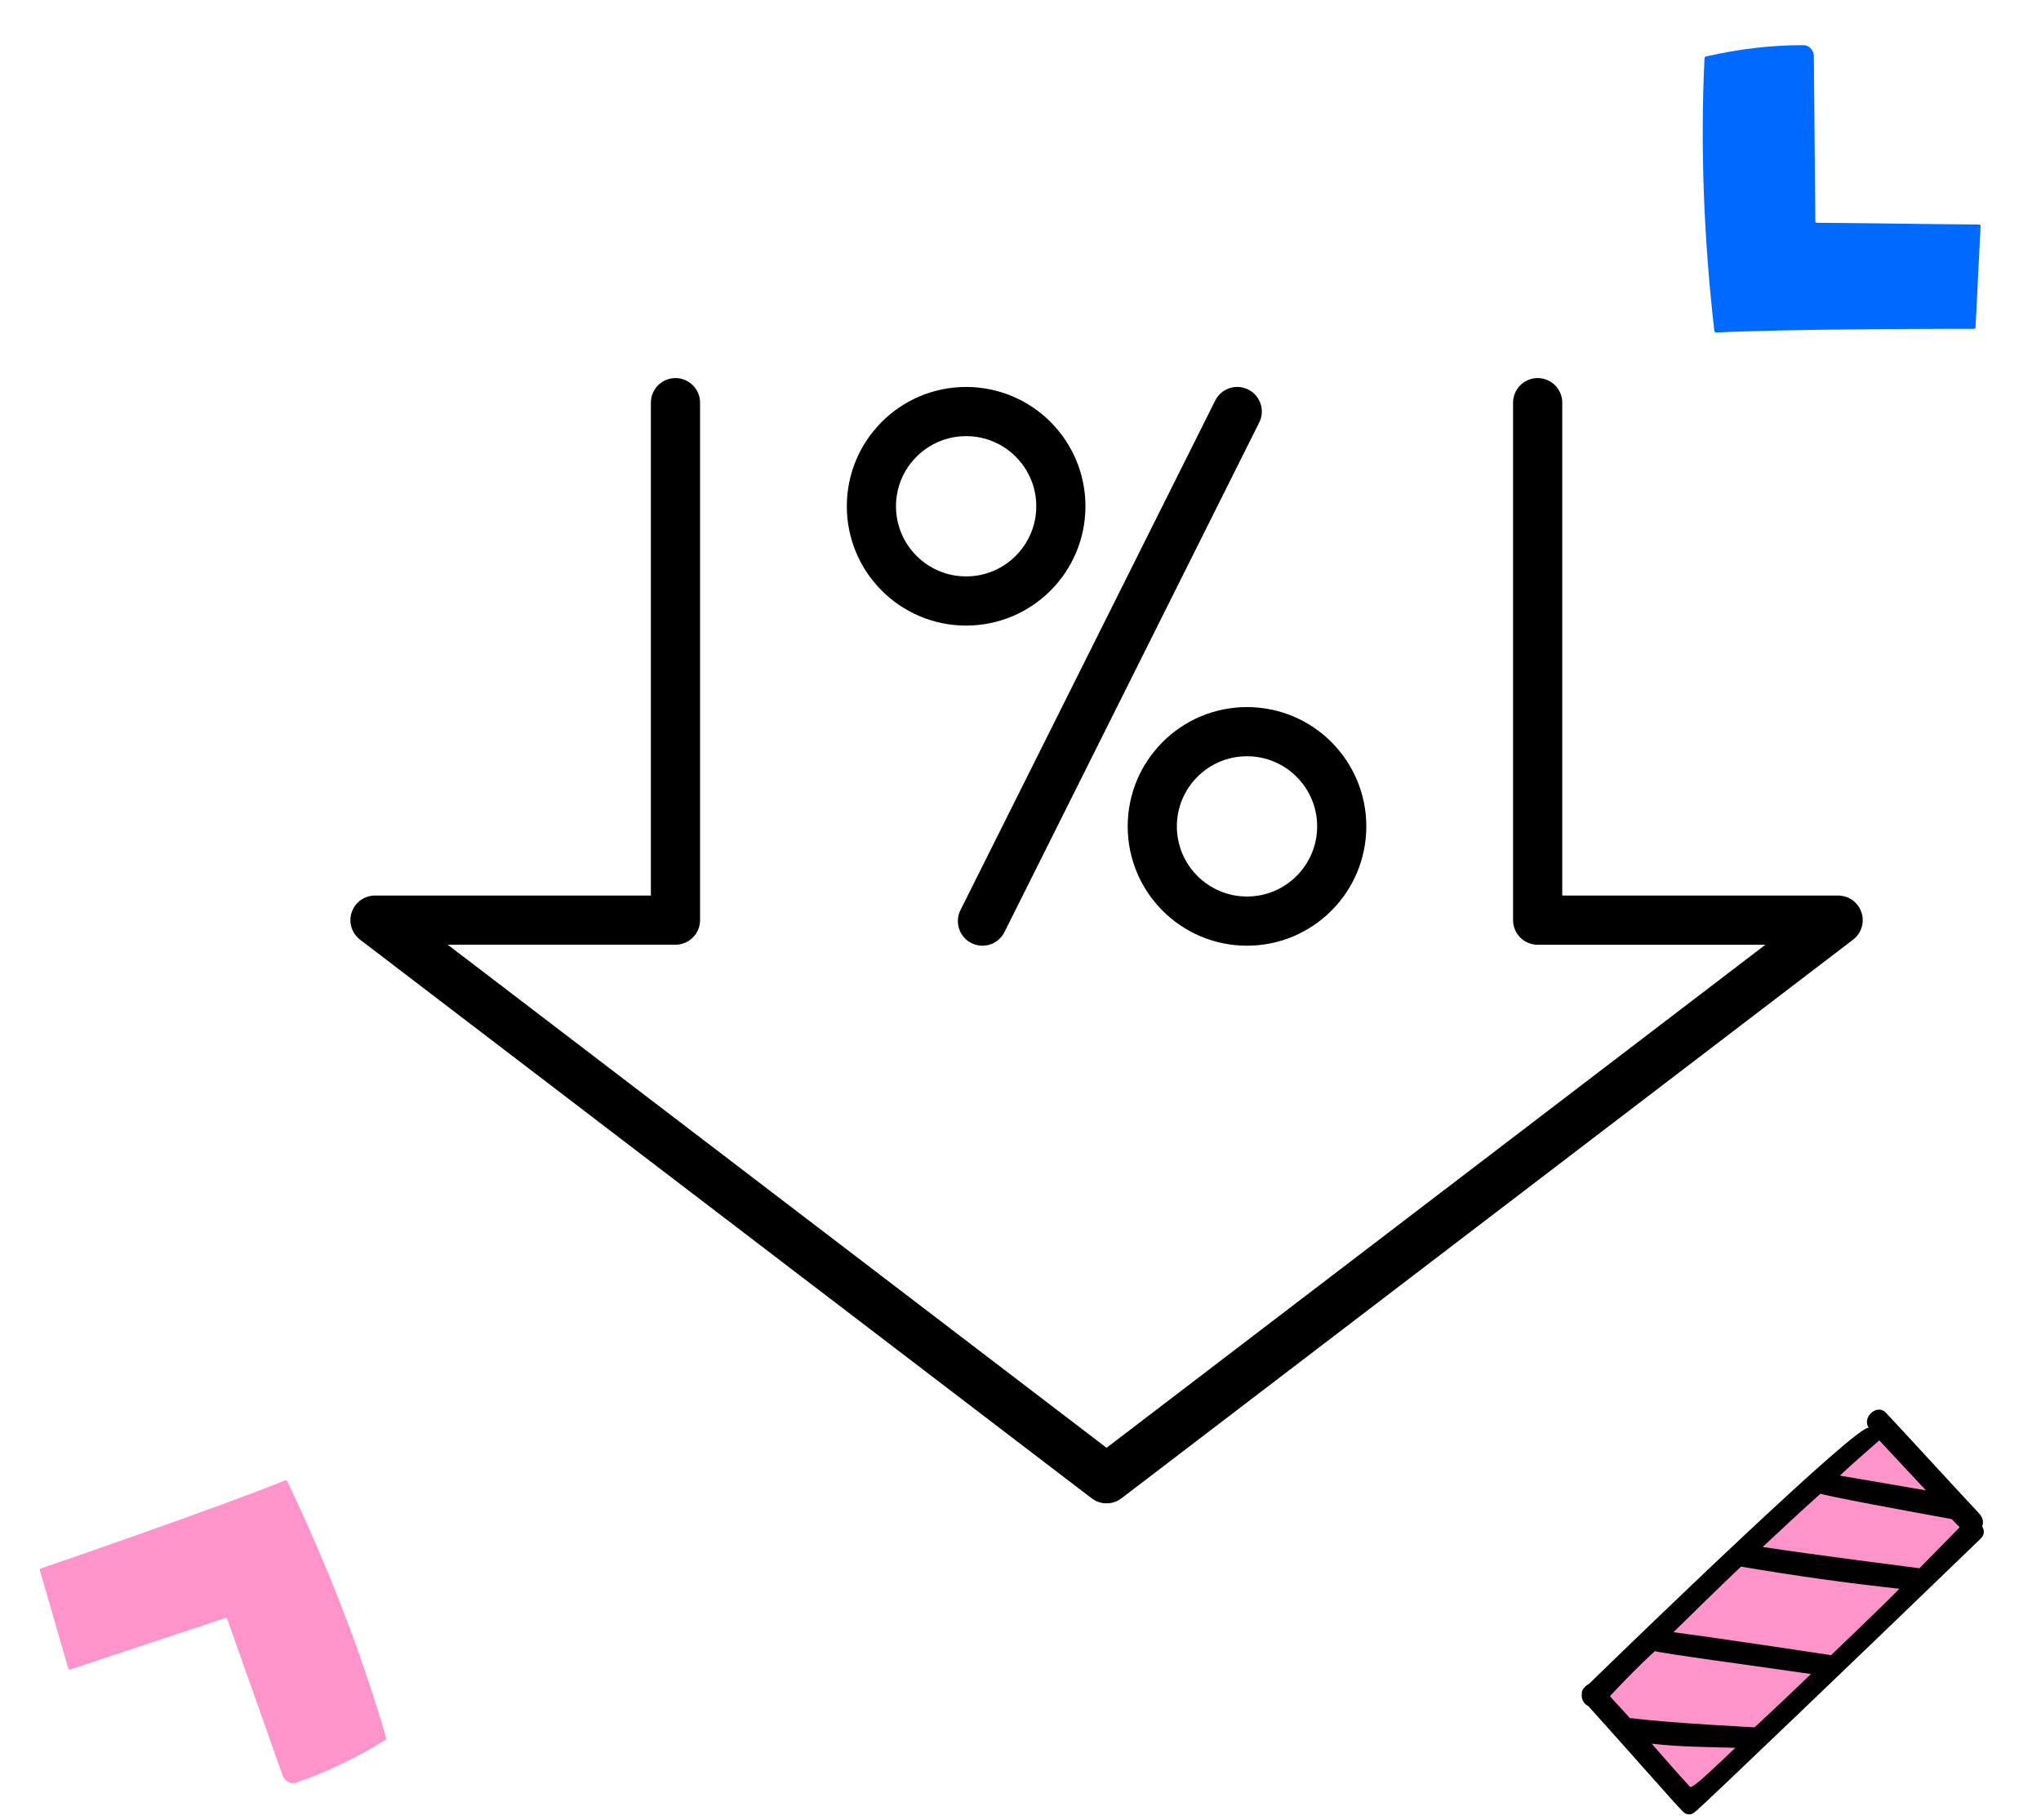 <svg xmlns="http://www.w3.org/2000/svg" width="83" height="74" viewBox="0 0 83 74">
    <g fill="none" fill-rule="evenodd">
        <g>
            <g>
                <g>
                    <g stroke="#000" stroke-linecap="round" stroke-linejoin="round" stroke-width="2">
                        <path d="M16.469 16.369v21.04H4.25L34 60.123 63.75 37.41H51.531V16.369m-12.218.36l-10.36 20.72m10.758 0c2.127 0 3.852-1.725 3.852-3.852s-1.725-3.851-3.852-3.851-3.852 1.724-3.852 3.851 1.725 3.852 3.852 3.852zM28.289 24.433c2.127 0 3.852-1.724 3.852-3.852 0-2.127-1.725-3.851-3.852-3.851s-3.852 1.724-3.852 3.851c0 2.128 1.725 3.852 3.852 3.852z" transform="translate(-520, -760) translate(520, 760.004) translate(0.131, 0) translate(10.869, 0)"/>
                    </g>
                    <g fill="#FF94CA">
                        <path d="M.163 8.44c-.031 0-.031-.064-.031-.095C2.399 5.385 4.886 2.582 7.595.03 7.626 0 7.657 0 7.689 0c1.197.724 2.236 1.511 3.18 2.425.19.157.19.44.032.63L6.24 7.966c-.032.031-.032.063 0 .094 1.385 1.354 3.337 3.307 4.723 4.66.031.032.031.064 0 .095L7.94 15.65c-.032.032-.063.032-.095 0-.283-.283-5.573-5.384-7.683-7.21z" transform="translate(-520, -760) translate(520, 760.004) translate(0.131, 0) translate(9.52, 65.217) rotate(117) translate(-9.52, -65.217) translate(4.01, 57.339)"/>
                    </g>
                    <path fill="#006AFF" d="M67.752 9.952c-.032 0-.032-.063-.032-.094 2.252-2.94 4.723-5.723 7.413-8.257.031-.031.062-.031.094-.031 1.188.72 2.22 1.501 3.158 2.408.188.157.188.438.032.626l-4.63 4.879c-.03.031-.03.062 0 .094 1.377 1.345 3.316 3.284 4.692 4.628.032.032.032.063 0 .094l-3.002 2.815c-.031.031-.063.031-.094 0-.282-.281-5.536-5.348-7.631-7.162z" transform="translate(-520, -760) translate(520, 760.004) translate(0.131, 0) translate(73.125, 9.354) rotate(-44) translate(-73.125, -9.354)"/>
                    <g>
                        <path fill="#000" d="M11.998 1.067C11.737.7 2.223 9.9.621 11.467c-.13.066-.261.2-.294.333v.067c-.033.233.098.433.261.5 1.21 1.333 3.727 4.2 3.825 4.266.164.2.393.167.524.034.065 0 7.813-7.434 11.605-11.1.164-.167.164-.334.066-.5.065-.167.032-.334-.098-.5C15.235 3.2 13.96 1.8 12.685.433c-.36-.366-.981.2-.687.634z" transform="translate(-520, -760) translate(520, 760.004) translate(0.131, 0) translate(63.869, 56.996)"/>
                        <path fill="#FF94CA" d="M10.821 3c.523-.5 1.079-.967 1.602-1.433L14.32 3.6c-1.144-.2-2.32-.4-3.498-.6zm2.42 4.6c-2.158-.233-4.283-.533-6.441-.9-.915.867-1.83 1.767-2.746 2.667 2.027.266 6.408.933 6.408.933s1.928-1.833 2.778-2.7zM1.47 11.967c.262.3.556.6.817.9h.099c1.569.2 4.969.366 4.969.366s1.47-1.366 2.288-2.166c-2.06-.3-6.277-.867-6.342-.934-.621.567-1.242 1.2-1.83 1.834zm8.566-8.234c-.785.7-1.57 1.434-2.354 2.167 1.929.3 6.375.867 6.375.867L15.692 5.1l-.327-.333c-1.667-.3-5.263-.967-5.328-1.034zM3.17 13.9c.523.6 1.046 1.2 1.57 1.767.196-.034.882-.7 1.83-1.6-1.144-.034-2.256-.034-3.4-.167z" transform="translate(-520, -760) translate(520, 760.004) translate(0.131, 0) translate(63.869, 56.996)"/>
                    </g>
                </g>
            </g>
        </g>
    </g>
</svg>
